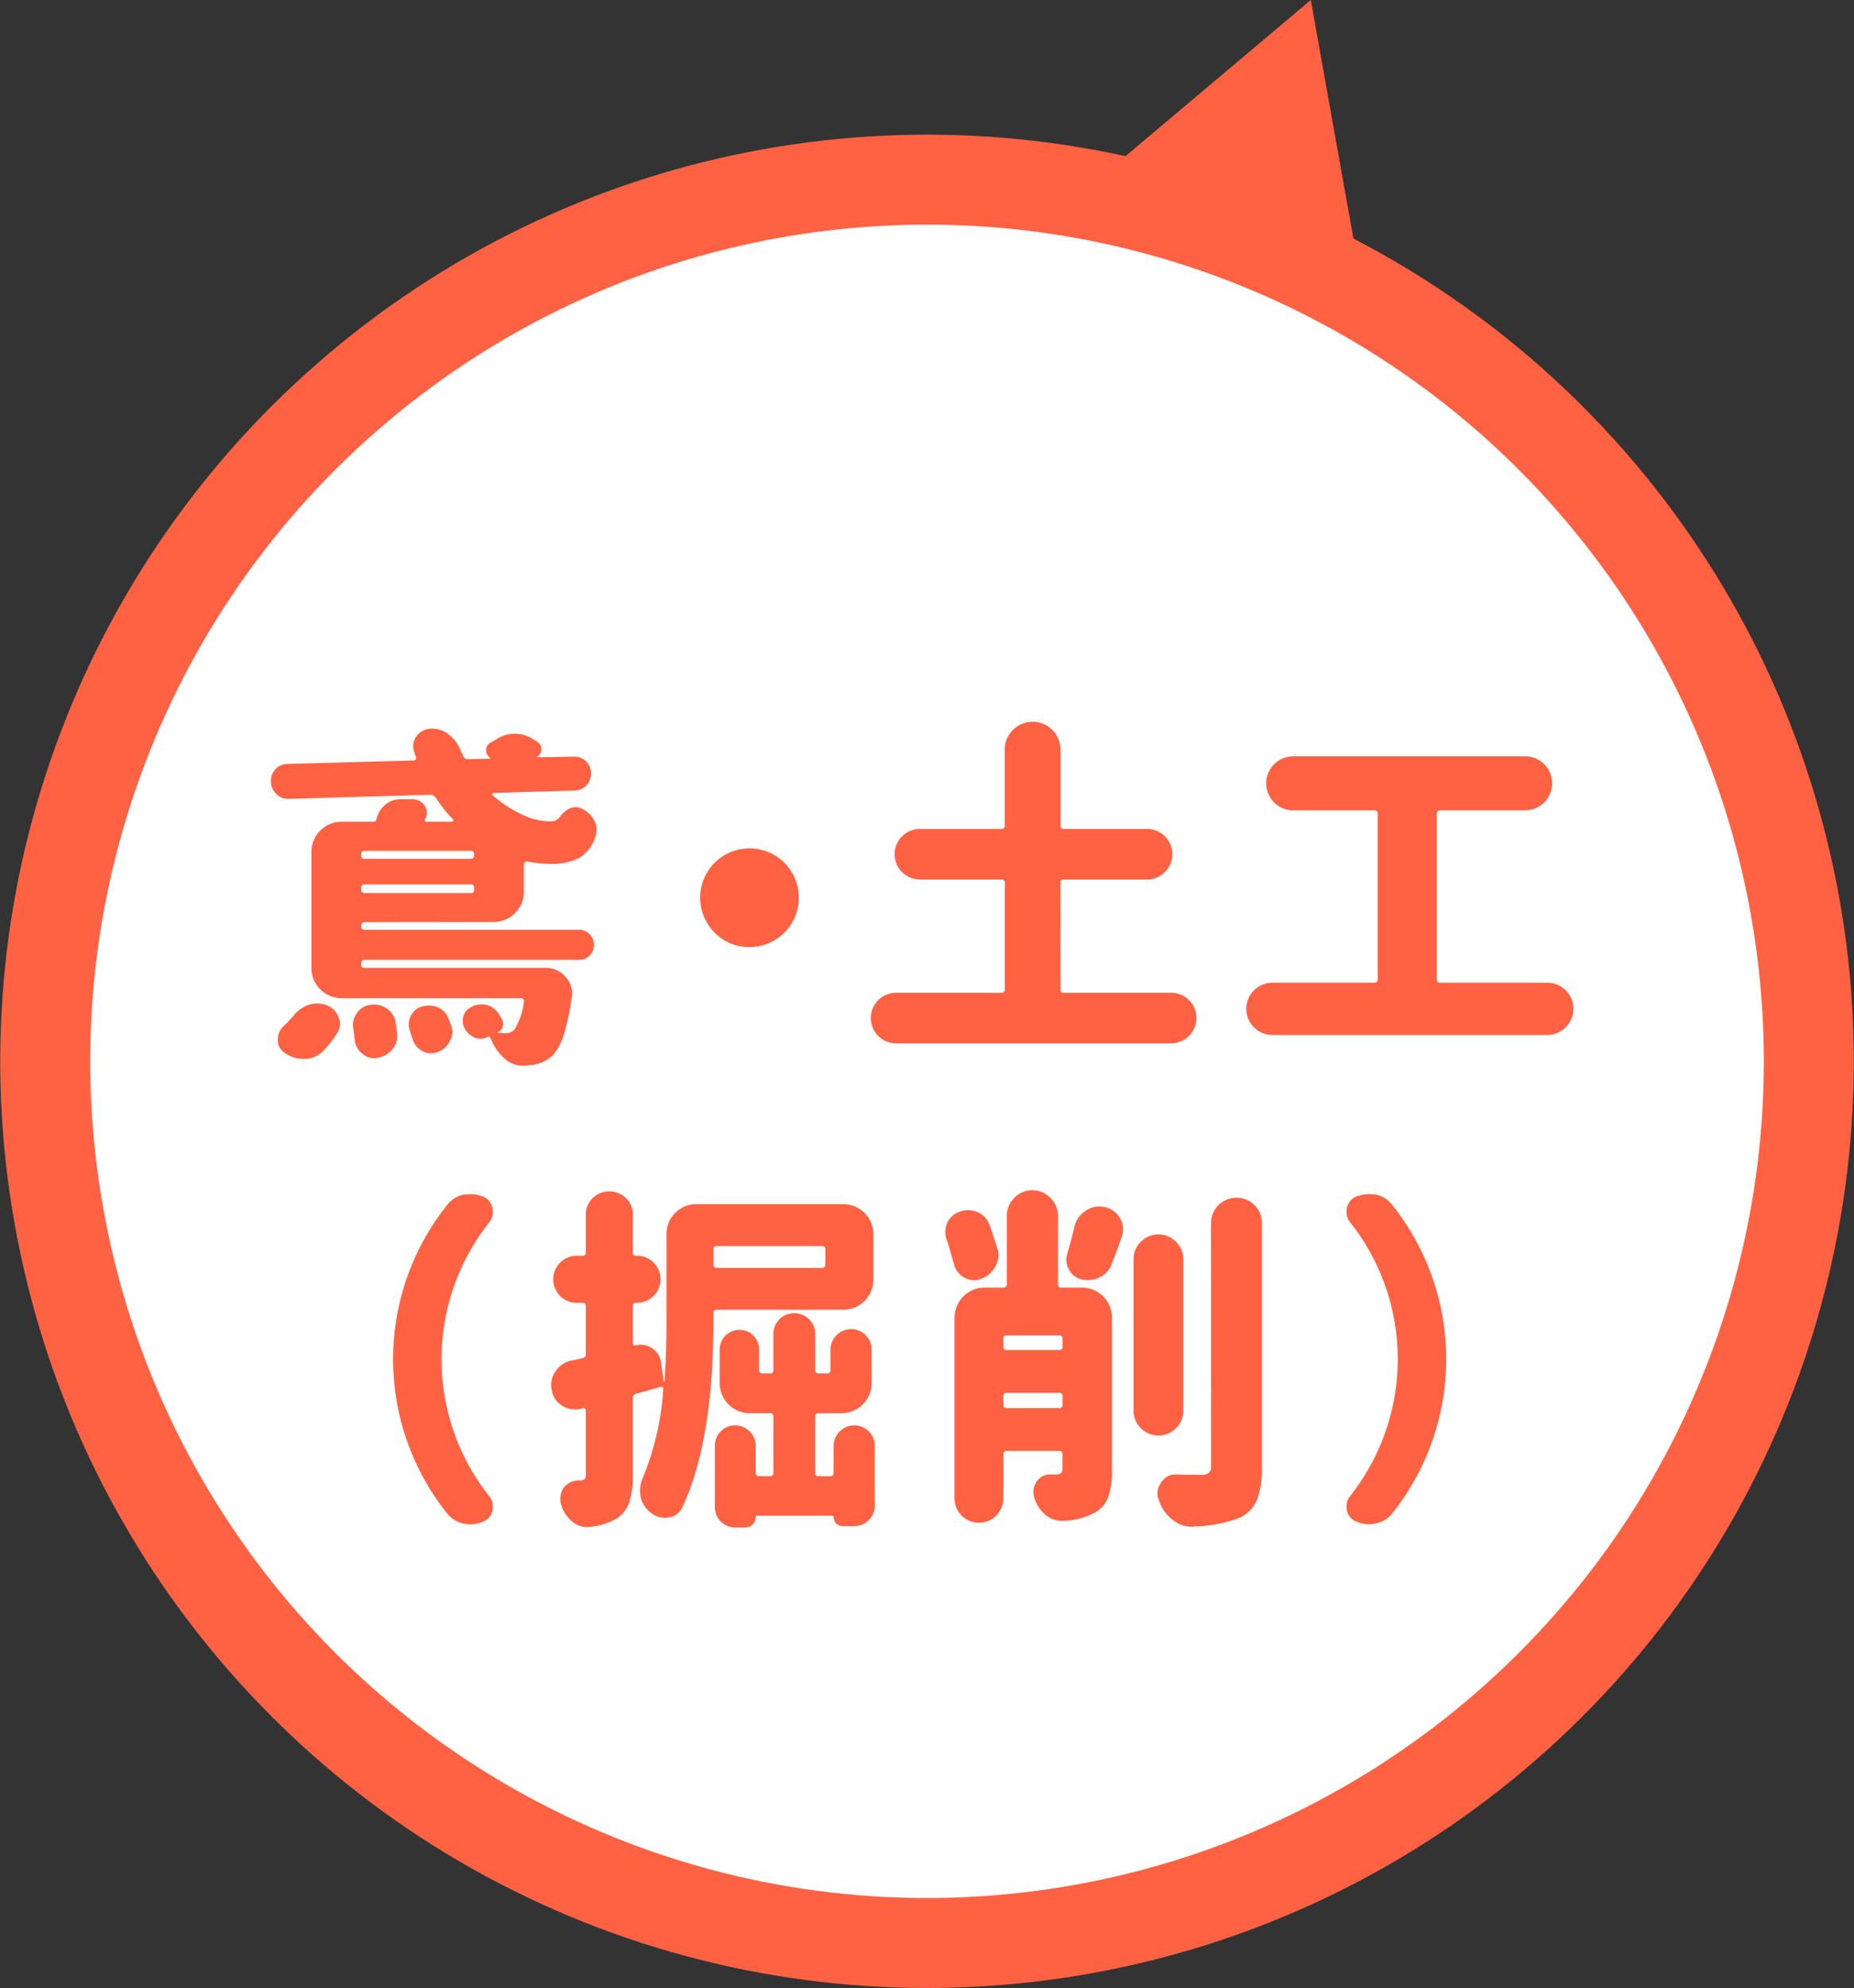<svg xmlns="http://www.w3.org/2000/svg" width="96.368" height="103.355" viewBox="0 0 96.368 103.355"><rect x="0" y="0" width="96.368" height="103.355" fill="#333333" stroke="none"/><defs><style>.cls-1{fill:#fff;stroke:#ff6243;stroke-miterlimit:10;stroke-width:4.677px;}.cls-2{fill:#ff6243;}</style></defs><title>アセット 4</title><g id="レイヤー_2" data-name="レイヤー 2"><g id="fukidashi01"><circle class="cls-1" cx="48.184" cy="55.171" r="45.833" transform="translate(-20.083 81.725) rotate(-70.121)"/><polygon class="cls-2" points="55.263 10.847 68.133 0 71.091 16.569 55.263 10.847"/><path class="cls-2" d="M18.957,47.938a.159.159,0,0,0-.18.18v.036a.159.159,0,0,0,.18.18H30.1a.734.734,0,0,1,.549.234.773.773,0,0,1,.225.558.767.767,0,0,1-.773.773H18.957a.159.159,0,0,0-.18.18v.055a.159.159,0,0,0,.18.18h9.393a1.339,1.339,0,0,1,1.045.468,1.257,1.257,0,0,1,.342.863,1.324,1.324,0,0,1-.02.216A11.639,11.639,0,0,1,29.3,53.8a2.778,2.778,0,0,1-.539,1.026,1.777,1.777,0,0,1-1.187.539c-.1.012-.2.025-.307.036h-.108a1.371,1.371,0,0,1-.918-.359,2.582,2.582,0,0,1-.719-1.025.2.2,0,0,0-.037-.055c-.023-.071-.064-.09-.125-.054h-.018a.809.809,0,0,1-.361.09.854.854,0,0,1-.3-.054,1.042,1.042,0,0,1-.521-.468.82.82,0,0,1-.109-.4.876.876,0,0,1,.037-.252.755.755,0,0,1,.432-.485l.072-.036a1.114,1.114,0,0,1,.432-.09,1.376,1.376,0,0,1,.3.036,1.029,1.029,0,0,1,.576.432c.072.108.139.216.2.324a.487.487,0,0,1,.025.378.455.455,0,0,1-.26.287c0,.013.006.019.018.019a3.76,3.76,0,0,0,.4.018.572.572,0,0,0,.449-.18,3.479,3.479,0,0,0,.5-1.457.137.137,0,0,0-.027-.126.144.144,0,0,0-.117-.055H17.752a1.567,1.567,0,0,1-1.566-1.565V44.284a1.567,1.567,0,0,1,1.566-1.565h1.656a.154.154,0,0,0,.16-.125,1.308,1.308,0,0,1,.451-.756,1.161,1.161,0,0,1,.773-.288h.666a.74.74,0,0,1,.629.359.692.692,0,0,1,.107.36.581.581,0,0,1-.107.324.1.1,0,0,0,0,.08.07.07,0,0,0,.072.045h1.332a.075.075,0,0,0,.063-.045.058.058,0,0,0-.01-.08,7.509,7.509,0,0,1-.9-1.134.344.344,0,0,0-.289-.145l-7.34.216H14.98a.828.828,0,0,1-.611-.252.876.876,0,0,1-.287-.665.928.928,0,0,1,.232-.63.886.886,0,0,1,.648-.27l6.531-.18a.118.118,0,0,0,.107-.054.148.148,0,0,0,.019-.126c-.037-.108-.072-.216-.109-.324a.927.927,0,0,1-.035-.252.863.863,0,0,1,.2-.539.974.974,0,0,1,.773-.36,1.417,1.417,0,0,1,.891.315,1.883,1.883,0,0,1,.6.818c.049.1.1.2.145.306a.226.226,0,0,0,.252.145l1.115-.019c.023,0,.035-.009.035-.027s-.006-.026-.018-.026a.465.465,0,0,1-.2-.4.411.411,0,0,1,.215-.377l.379-.217a1.671,1.671,0,0,1,.881-.252h.018a1.677,1.677,0,0,1,.865.234c.107.072.215.138.324.2a.433.433,0,0,1,.188.387.429.429,0,0,1-.207.369q-.018,0,0,.035l1.891-.035h.018a.867.867,0,0,1,.611.233.883.883,0,0,1,.27.647.908.908,0,0,1-.234.612.9.9,0,0,1-.611.27l-4.209.126a.07.07,0,0,0-.072.045.065.065,0,0,0,.018.081,6.141,6.141,0,0,0,1.512.99,3.325,3.325,0,0,0,1.422.359H28.6a.541.541,0,0,0,.486-.216,1.345,1.345,0,0,1,.521-.45.8.8,0,0,1,.324-.071.637.637,0,0,1,.287.071,1.39,1.39,0,0,1,.648.576,1.012,1.012,0,0,1,.144.5,1.223,1.223,0,0,1-.037.288,1.943,1.943,0,0,1-.863,1.205,3.177,3.177,0,0,1-1.547.306h-.072a5.074,5.074,0,0,1-1.08-.126.192.192,0,0,0-.125.045.128.128,0,0,0-.055.1v1.44a1.567,1.567,0,0,1-1.564,1.565ZM16.8,54.631a1.329,1.329,0,0,1-.955.414h-.053a1.672,1.672,0,0,1-.99-.306.765.765,0,0,1-.359-.684.951.951,0,0,1,.3-.72,6.3,6.3,0,0,0,.5-.521,1.836,1.836,0,0,1,.793-.576,1.524,1.524,0,0,1,.449-.071,1.356,1.356,0,0,1,.486.09,1.027,1.027,0,0,1,.629.63.9.9,0,0,1,.072.342.874.874,0,0,1-.162.5A5.357,5.357,0,0,1,16.8,54.631Zm1.564-1.187a.682.682,0,0,1-.018-.162,1.026,1.026,0,0,1,.217-.63.941.941,0,0,1,.684-.414.921.921,0,0,1,.18-.018,1.2,1.2,0,0,1,.666.2,1.061,1.061,0,0,1,.467.7c.023.18.049.36.072.54a.934.934,0,0,1,.018.18,1.1,1.1,0,0,1-.234.683,1.281,1.281,0,0,1-.791.468.864.864,0,0,1-.18.019.905.905,0,0,1-.611-.234,1.024,1.024,0,0,1-.4-.755C18.412,53.839,18.386,53.647,18.363,53.443Zm6.279-9.033a.159.159,0,0,0-.18-.18H18.957a.159.159,0,0,0-.18.18v.055a.159.159,0,0,0,.18.18h5.506a.158.158,0,0,0,.18-.18Zm-5.865,1.836a.159.159,0,0,0,.18.18h5.506a.158.158,0,0,0,.18-.18v-.09a.159.159,0,0,0-.18-.181H18.957a.16.16,0,0,0-.18.181ZM21.3,53.587a1.041,1.041,0,0,1-.055-.342.978.978,0,0,1,.107-.432.934.934,0,0,1,.559-.485,1.44,1.44,0,0,1,.379-.055,1.305,1.305,0,0,1,.467.09,1.053,1.053,0,0,1,.559.594,2.994,2.994,0,0,1,.125.342.948.948,0,0,1,.072.36.914.914,0,0,1-.144.485,1.1,1.1,0,0,1-.666.559.957.957,0,0,1-.3.054.917.917,0,0,1-.469-.126,1.058,1.058,0,0,1-.5-.647C21.386,53.851,21.343,53.719,21.3,53.587Z"/><path class="cls-2" d="M37.14,48.478a2.565,2.565,0,1,1,1.818.755A2.477,2.477,0,0,1,37.14,48.478Z"/><path class="cls-2" d="M55.119,51.428a.16.16,0,0,0,.182.181h5.576a1.313,1.313,0,0,1,0,2.627h-14.3a1.313,1.313,0,0,1,0-2.627h5.471a.16.16,0,0,0,.18-.181V45.9a.16.16,0,0,0-.18-.181H47.814a1.313,1.313,0,0,1,0-2.627h4.228a.159.159,0,0,0,.18-.18v-3.94a1.448,1.448,0,1,1,2.9,0v3.941a.16.16,0,0,0,.182.18h4.318a1.313,1.313,0,0,1,0,2.627H55.3a.16.16,0,0,0-.182.181Z"/><path class="cls-2" d="M74.685,50.906a.159.159,0,0,0,.18.18h5.56a1.358,1.358,0,0,1,0,2.717H66.138a1.358,1.358,0,1,1,0-2.717h5.291a.159.159,0,0,0,.18-.18v-8.6a.16.16,0,0,0-.18-.181H67.218a1.4,1.4,0,0,1,0-2.807H79.275a1.4,1.4,0,0,1,0,2.807h-4.41a.16.16,0,0,0-.18.181Z"/><path class="cls-2" d="M25.435,77.785a.839.839,0,0,1,.18.522,1.332,1.332,0,0,1-.018.216.769.769,0,0,1-.486.576,1.581,1.581,0,0,1-.99.108,1.477,1.477,0,0,1-.846-.486,12.854,12.854,0,0,1,0-16.122,1.439,1.439,0,0,1,.846-.5,3.18,3.18,0,0,1,.342-.018,1.779,1.779,0,0,1,.648.126.815.815,0,0,1,.486.594,1.332,1.332,0,0,1,.018.216.837.837,0,0,1-.18.521,11.46,11.46,0,0,0,0,14.251Z"/><path class="cls-2" d="M45.4,66.522a1.567,1.567,0,0,1-1.564,1.565H37.263a.159.159,0,0,0-.18.18v.342q0,6.334-1.619,9.753a.9.9,0,0,1-.7.522,1.355,1.355,0,0,1-.217.018,1.154,1.154,0,0,1-.684-.233,1.493,1.493,0,0,1-.559-.81,2.27,2.27,0,0,1-.035-.4,1.555,1.555,0,0,1,.125-.594,14.51,14.51,0,0,0,1.08-4.642.093.093,0,0,0-.035-.108.121.121,0,0,0-.107-.018l-1.26.359a.2.2,0,0,0-.18.216v4a4.46,4.46,0,0,1-.182,1.421,1.611,1.611,0,0,1-.629.828,3.277,3.277,0,0,1-1.4.449.591.591,0,0,1-.143.019,1.222,1.222,0,0,1-.811-.306,1.729,1.729,0,0,1-.576-.918,1.016,1.016,0,0,1,.02-.566.863.863,0,0,1,.322-.45,1,1,0,0,1,.541-.19h.125a.314.314,0,0,0,.225-.062.31.31,0,0,0,.064-.225V73.323a.115.115,0,0,0-.045-.091.163.163,0,0,0-.1-.035l-.09.035a1.467,1.467,0,0,1-.324.036,1.26,1.26,0,0,1-.648-.18,1.159,1.159,0,0,1-.557-.792,1.325,1.325,0,0,1-.037-.306,1.207,1.207,0,0,1,.217-.684,1.289,1.289,0,0,1,.828-.576q.448-.089.574-.126a.2.2,0,0,0,.182-.216V67.907a.16.16,0,0,0-.182-.181h-.322a1.224,1.224,0,0,1,0-2.447h.322a.16.16,0,0,0,.182-.18V63.156a1.166,1.166,0,0,1,.359-.872,1.236,1.236,0,0,1,1.727,0,1.168,1.168,0,0,1,.361.872v1.962a.142.142,0,0,0,.16.161h.09a1.224,1.224,0,0,1,0,2.447h-.09a.142.142,0,0,0-.16.162v1.943a.107.107,0,0,0,.045.09.1.1,0,0,0,.1.019,1.091,1.091,0,0,1,.27-.036,1.016,1.016,0,0,1,.576.18.987.987,0,0,1,.469.737l.143.99c0,.012.006.018.02.018a.016.016,0,0,0,.017-.018q.108-1.368.108-3.2V64.164a1.526,1.526,0,0,1,.449-1.106A1.5,1.5,0,0,1,36.2,62.6h7.629A1.567,1.567,0,0,1,45.4,64.164Zm-2.5-1.565a.159.159,0,0,0-.18-.18H37.263a.159.159,0,0,0-.18.18v.773a.159.159,0,0,0,.18.18h5.453a.159.159,0,0,0,.18-.18Zm.432,10.22a1.045,1.045,0,0,1,.314-.765,1.066,1.066,0,0,1,1.512,0,1.045,1.045,0,0,1,.314.765v3.095a1.024,1.024,0,0,1-.314.747,1.044,1.044,0,0,1-.766.315h-.594a.462.462,0,0,1-.467-.469c0-.048-.018-.071-.055-.071H39.334c-.037,0-.055.023-.055.071a.513.513,0,0,1-.162.388.556.556,0,0,1-.4.152h-.5a1.046,1.046,0,0,1-1.06-1.062V75.158a1.032,1.032,0,0,1,.307-.747,1,1,0,0,1,.746-.314,1.074,1.074,0,0,1,1.07,1.061v1.4a.159.159,0,0,0,.18.18h.559a.159.159,0,0,0,.18-.18V73.647a.159.159,0,0,0-.18-.18H38.972A1.567,1.567,0,0,1,37.408,71.9V70.156a1.025,1.025,0,1,1,2.051,0v1.062a.159.159,0,0,0,.18.18h.379a.159.159,0,0,0,.18-.18V69.347a1.074,1.074,0,0,1,1.08-1.08,1.077,1.077,0,0,1,.773.314,1.035,1.035,0,0,1,.324.766v1.871a.158.158,0,0,0,.18.18h.432a.159.159,0,0,0,.18-.18V70.174a1.044,1.044,0,0,1,.314-.765,1.066,1.066,0,0,1,1.512,0,1.044,1.044,0,0,1,.314.765V71.9a1.567,1.567,0,0,1-1.564,1.565H42.554a.159.159,0,0,0-.18.18v2.915a.158.158,0,0,0,.18.18h.594a.159.159,0,0,0,.18-.18Z"/><path class="cls-2" d="M51.828,64.866a1.134,1.134,0,0,1,.072.378,1.2,1.2,0,0,1-.162.594,1.344,1.344,0,0,1-.756.647.97.97,0,0,1-.359.072,1,1,0,0,1-.5-.144,1.1,1.1,0,0,1-.541-.7c-.107-.408-.234-.834-.377-1.278a1.085,1.085,0,0,1-.072-.377,1.265,1.265,0,0,1,.107-.5,1.09,1.09,0,0,1,.666-.576,1.16,1.16,0,0,1,.4-.072,1.306,1.306,0,0,1,.521.108,1.154,1.154,0,0,1,.611.666C51.576,64.074,51.707,64.47,51.828,64.866Zm4.408,2.069A1.565,1.565,0,0,1,57.8,68.5v7.881a4.233,4.233,0,0,1-.2,1.457,1.527,1.527,0,0,1-.719.809,3.713,3.713,0,0,1-1.584.414h-.107a1.337,1.337,0,0,1-.865-.323,1.885,1.885,0,0,1-.574-.918,1.062,1.062,0,0,1-.037-.27.916.916,0,0,1,.18-.539.81.81,0,0,1,.7-.36h.322a.41.41,0,0,0,.244-.081.352.352,0,0,0,.063-.242v-.72a.16.16,0,0,0-.18-.181H52.332a.159.159,0,0,0-.18.181v2.249a1.269,1.269,0,1,1-2.537,0V68.5a1.565,1.565,0,0,1,1.564-1.565h.973a.16.16,0,0,0,.18-.181V63.211a1.3,1.3,0,0,1,.387-.937,1.258,1.258,0,0,1,.935-.4,1.3,1.3,0,0,1,.945.4,1.281,1.281,0,0,1,.395.937v3.544a.16.16,0,0,0,.18.181ZM55.228,69.6a.16.16,0,0,0-.18-.181H52.332a.159.159,0,0,0-.18.181v.4a.158.158,0,0,0,.18.18h2.717a.159.159,0,0,0,.18-.18Zm-3.076,3.418a.159.159,0,0,0,.18.181h2.717a.16.16,0,0,0,.18-.181v-.432a.159.159,0,0,0-.18-.18H52.332a.158.158,0,0,0-.18.18Zm5.631-7.3a1.218,1.218,0,0,1-.629.684,1.322,1.322,0,0,1-.594.144,1.454,1.454,0,0,1-.324-.036.982.982,0,0,1-.666-.5,1.038,1.038,0,0,1-.145-.521,1.052,1.052,0,0,1,.055-.324c.131-.443.252-.9.359-1.367a1.359,1.359,0,0,1,.576-.846,1.261,1.261,0,0,1,.719-.233,1.161,1.161,0,0,1,.289.036,1.143,1.143,0,0,1,.791.575,1.088,1.088,0,0,1,.162.576,1.128,1.128,0,0,1-.072.4Q58.017,65.118,57.783,65.712Zm1.512-1.161a1.283,1.283,0,0,1,1.836,0,1.28,1.28,0,0,1,.377.927v7.846a1.295,1.295,0,1,1-2.59,0V65.478A1.28,1.28,0,0,1,59.295,64.551Zm3.652-.963a1.32,1.32,0,0,1,1.322-1.331,1.272,1.272,0,0,1,.935.387,1.286,1.286,0,0,1,.387.944V76.22a4.76,4.76,0,0,1-.242,1.727,1.86,1.86,0,0,1-.873.936,6.876,6.876,0,0,1-2.41.468.356.356,0,0,1-.109.017,1.6,1.6,0,0,1-1.025-.378,2.058,2.058,0,0,1-.7-1.025.9.9,0,0,1-.072-.342.928.928,0,0,1,.2-.558.853.853,0,0,1,.754-.414h.02q.592.019,1.312.019a.561.561,0,0,0,.387-.108.47.47,0,0,0,.117-.359Z"/><path class="cls-2" d="M70.17,63.534a.836.836,0,0,1-.18-.521,1.321,1.321,0,0,1,.018-.216.814.814,0,0,1,.486-.594,1.771,1.771,0,0,1,.648-.126,3.2,3.2,0,0,1,.342.018,1.439,1.439,0,0,1,.846.5,12.854,12.854,0,0,1,0,16.122,1.477,1.477,0,0,1-.846.486,1.618,1.618,0,0,1-.342.035,1.583,1.583,0,0,1-.648-.144.768.768,0,0,1-.486-.576,1.321,1.321,0,0,1-.018-.216.838.838,0,0,1,.18-.522,11.468,11.468,0,0,0,0-14.251Z"/></g></g></svg>